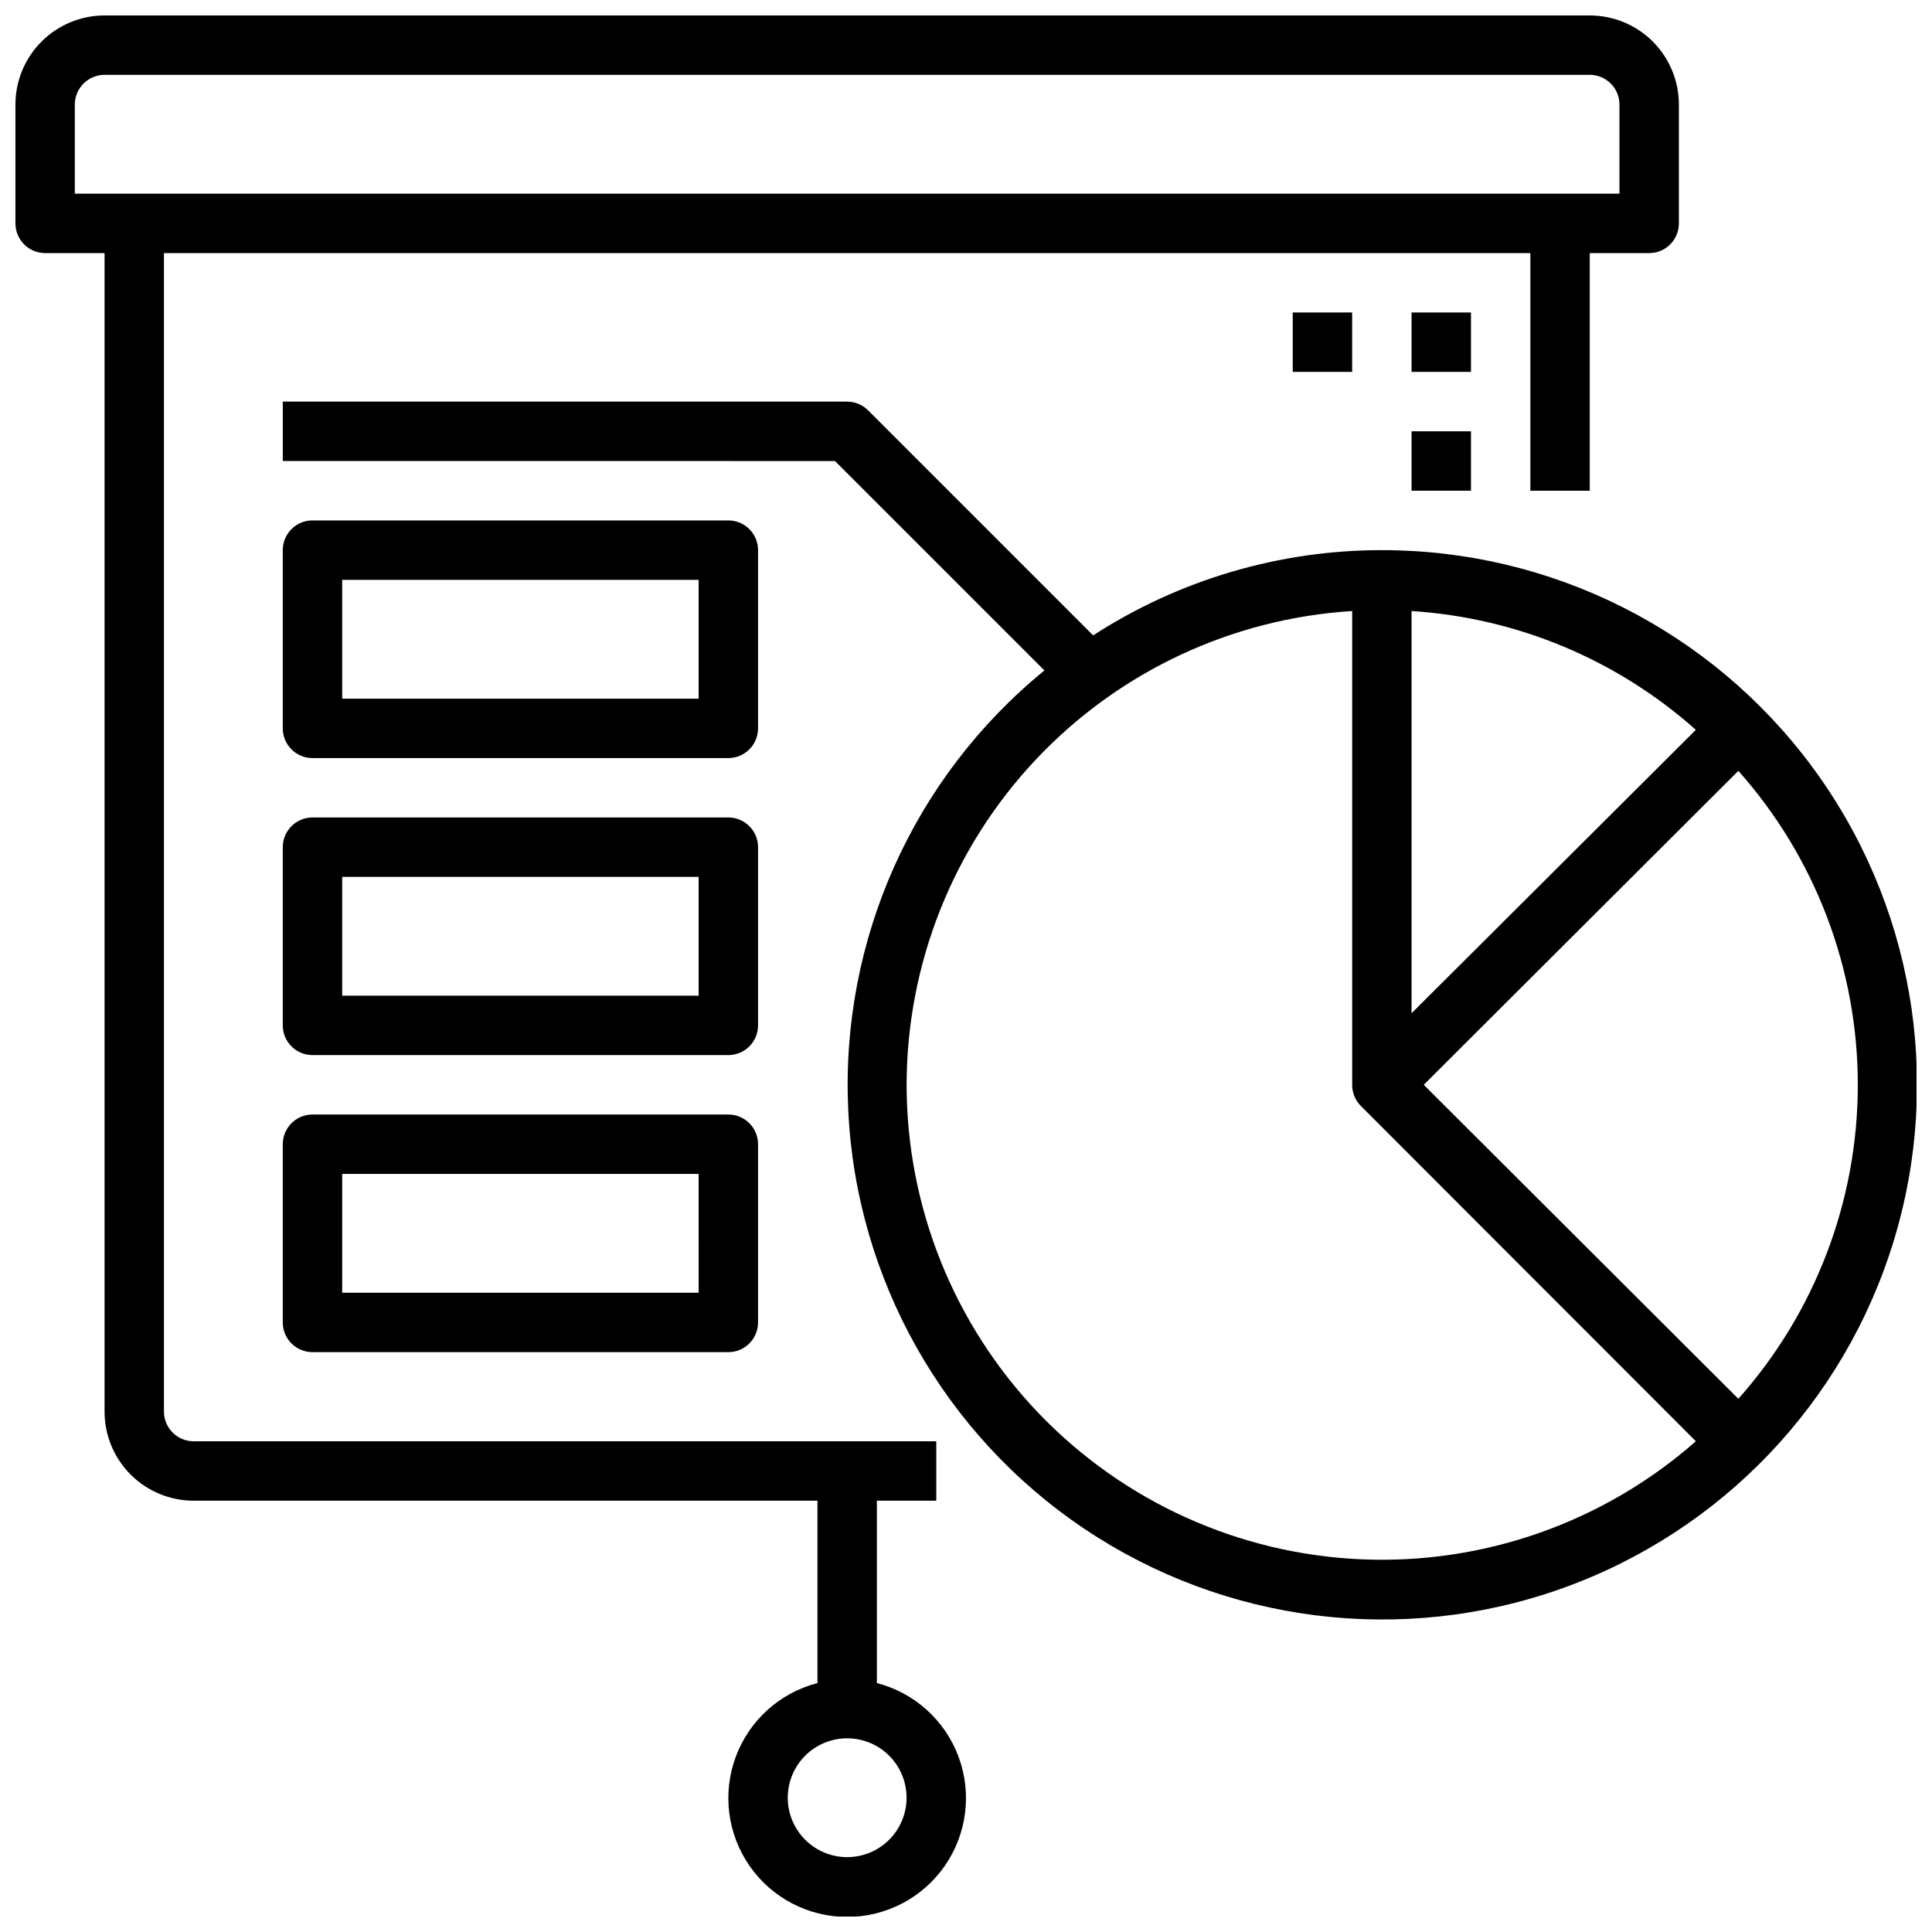 <?xml version="1.0" encoding="UTF-8"?>
<!-- The Best Svg Icon site in the world: iconSvg.co, Visit us! https://iconsvg.co -->
<svg width="800px" height="800px" version="1.1" viewBox="144 144 512 512" xmlns="http://www.w3.org/2000/svg">
 <defs>
  <clipPath id="b">
   <path d="m148.09 148.09h440.91v503.81h-440.91z"/>
  </clipPath>
  <clipPath id="a">
   <path d="m218 250h433.9v324h-433.9z"/>
  </clipPath>
 </defs>
 <g clip-path="url(#b)">
  <path d="m376.38 590.03v-48.332h15.742v-15.746h-196.8c-4.348 0-7.871-3.523-7.871-7.871v-307.01h362.11v62.977h15.742l0.004-62.977h15.742c2.09 0 4.09-0.828 5.566-2.305 1.477-1.477 2.305-3.481 2.305-5.566v-31.488c0-6.266-2.488-12.27-6.914-16.699-4.43-4.43-10.438-6.918-16.699-6.918h-393.6c-6.266 0-12.27 2.488-16.699 6.918-4.43 4.43-6.918 10.434-6.918 16.699v31.488c0 2.086 0.828 4.09 2.305 5.566 1.477 1.477 3.481 2.305 5.566 2.305h15.746v307.01c0 6.266 2.488 12.27 6.914 16.699 4.43 4.43 10.438 6.918 16.699 6.918h165.31v48.336-0.004c-9.977 2.578-18.066 9.875-21.648 19.539-3.586 9.664-2.211 20.473 3.672 28.934 5.887 8.461 15.543 13.504 25.852 13.504 10.305 0 19.961-5.043 25.848-13.504s7.258-19.27 3.676-28.934c-3.586-9.664-11.672-16.961-21.652-19.539zm-212.55-418.32c0-4.348 3.527-7.875 7.875-7.875h393.6c2.086 0 4.09 0.832 5.566 2.309 1.477 1.477 2.305 3.477 2.305 5.566v23.613h-409.35zm204.68 464.45c-4.176 0-8.18-1.66-11.133-4.613s-4.613-6.957-4.613-11.133c0-4.176 1.66-8.18 4.613-11.133s6.957-4.609 11.133-4.609 8.18 1.656 11.133 4.609 4.609 6.957 4.609 11.133c0 4.176-1.656 8.18-4.609 11.133s-6.957 4.613-11.133 4.613z"/>
 </g>
 <g clip-path="url(#a)">
  <path d="m510.21 289.79c-27.152-0.004-53.723 7.84-76.516 22.594l-59.672-59.672v0.004c-1.465-1.457-3.445-2.277-5.508-2.285h-149.57v15.742l146.34 0.004 55.496 55.496h0.004c-34.797 28.375-54.09 71.566-51.996 116.42 2.094 44.852 25.316 86.059 62.605 111.07 37.289 25.012 84.227 30.871 126.52 15.793 42.293-15.078 74.938-49.309 87.992-92.27 13.055-42.961 4.977-89.566-21.777-125.62-26.754-36.062-69.016-57.305-113.92-57.27zm7.871 16.137v0.004c27.926 1.785 54.445 12.871 75.336 31.484l-75.336 75.102zm-133.82 125.56c0.039-32.02 12.266-62.82 34.199-86.141 21.934-23.324 51.93-37.418 83.883-39.418v125.56c-0.012 2.09 0.809 4.102 2.281 5.586l88.797 88.875c-24.375 21.449-56.09 32.66-88.527 31.289-32.441-1.375-63.098-15.219-85.574-38.648-22.473-23.43-35.035-54.637-35.059-87.102zm220.42 83.207-83.367-83.207 83.367-83.207c20.395 22.918 31.66 52.527 31.66 83.207 0 30.676-11.266 60.289-31.66 83.207z"/>
 </g>
 <path d="m344.89 289.79c0-2.086-0.828-4.09-2.305-5.566-1.477-1.477-3.481-2.305-5.566-2.305h-110.21c-4.348 0-7.871 3.523-7.871 7.871v47.234c0 2.086 0.828 4.09 2.305 5.566 1.477 1.477 3.481 2.305 5.566 2.305h110.21c2.086 0 4.09-0.828 5.566-2.305 1.477-1.477 2.305-3.481 2.305-5.566zm-15.742 39.359h-94.465v-31.484h94.461z"/>
 <path d="m344.89 368.51c0-2.09-0.828-4.09-2.305-5.566-1.477-1.477-3.481-2.309-5.566-2.309h-110.21c-4.348 0-7.871 3.527-7.871 7.875v47.23c0 2.09 0.828 4.09 2.305 5.566 1.477 1.477 3.481 2.305 5.566 2.305h110.21c2.086 0 4.09-0.828 5.566-2.305 1.477-1.477 2.305-3.477 2.305-5.566zm-15.742 39.359h-94.465v-31.488h94.461z"/>
 <path d="m337.02 439.36h-110.21c-4.348 0-7.871 3.523-7.871 7.871v47.23c0 2.09 0.828 4.094 2.305 5.566 1.477 1.477 3.481 2.309 5.566 2.309h110.21c2.086 0 4.09-0.832 5.566-2.309 1.477-1.473 2.305-3.477 2.305-5.566v-47.23c0-2.086-0.828-4.09-2.305-5.566-1.477-1.477-3.481-2.305-5.566-2.305zm-7.871 47.23h-94.465v-31.488h94.461z"/>
 <path d="m518.08 226.81h15.742v15.742h-15.742z"/>
 <path d="m486.59 226.81h15.742v15.742h-15.742z"/>
 <path d="m518.08 258.3h15.742v15.742h-15.742z"/>
</svg>